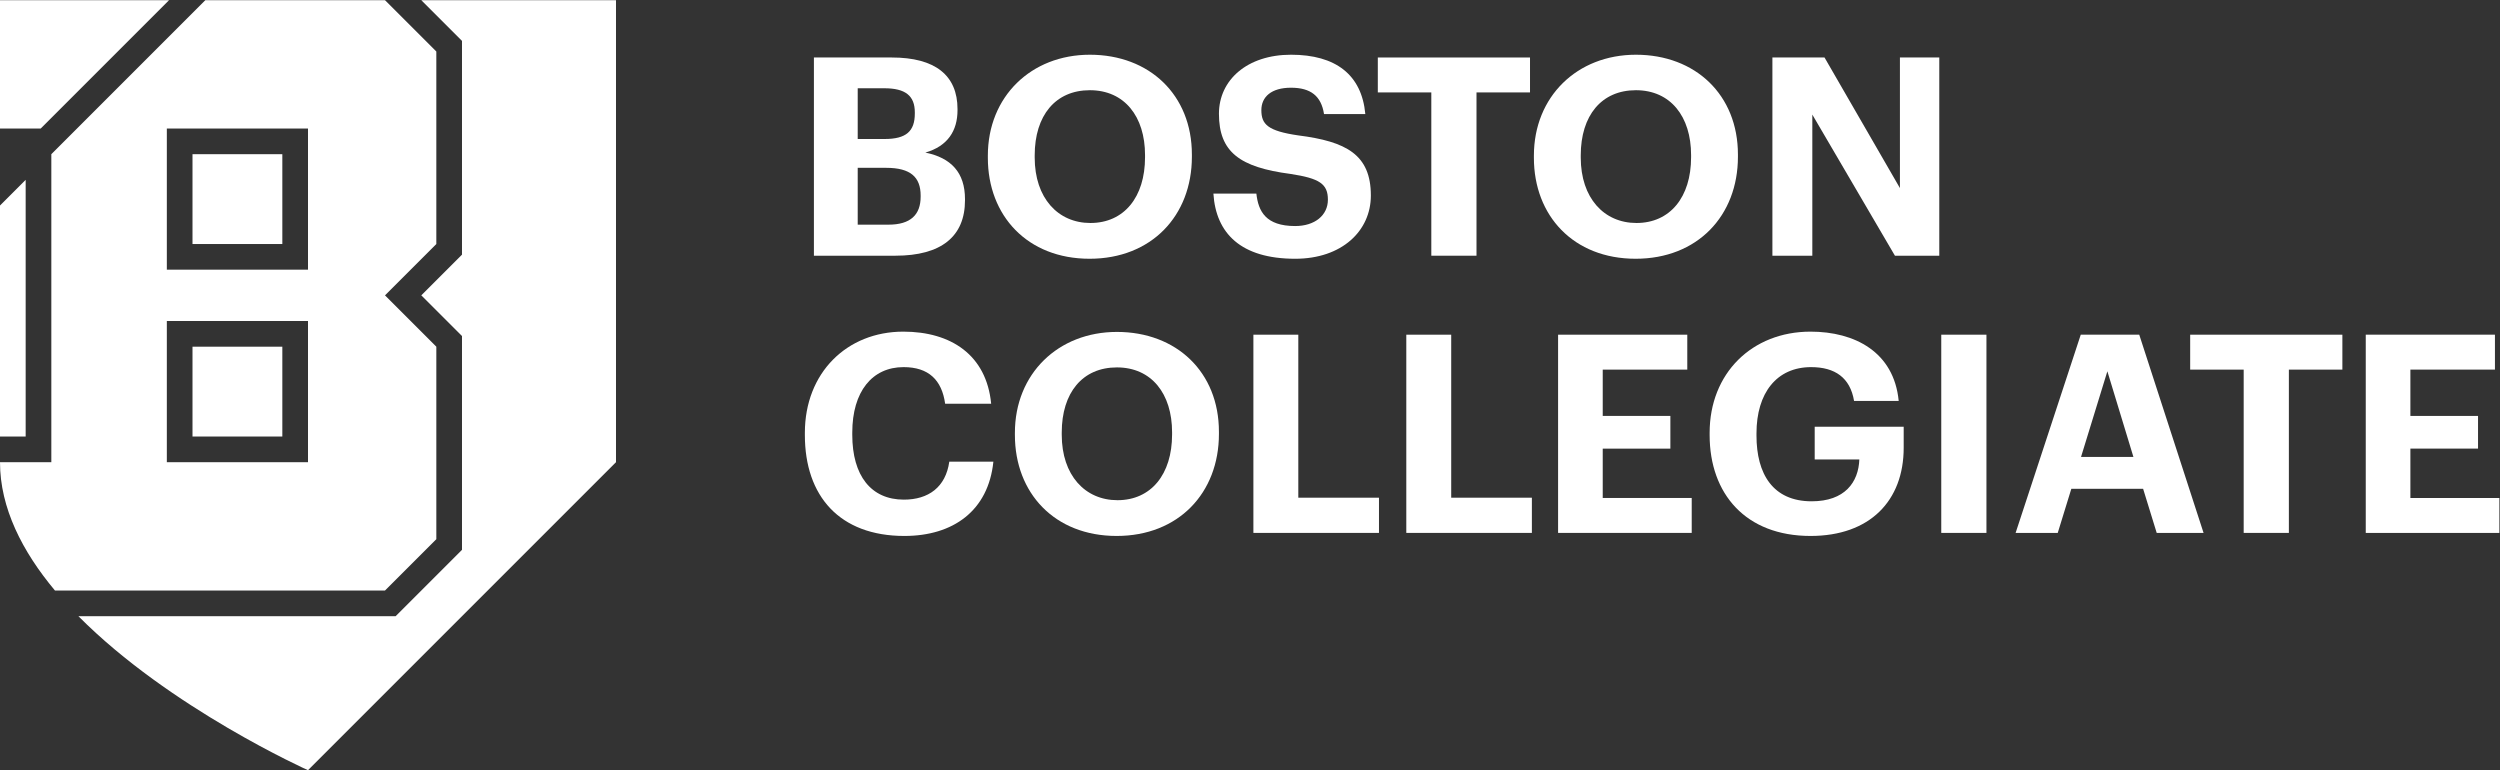 <?xml version="1.0" encoding="UTF-8" standalone="no"?>
<!-- Created with Inkscape (http://www.inkscape.org/) -->
<svg xmlns:inkscape="http://www.inkscape.org/namespaces/inkscape" xmlns:sodipodi="http://sodipodi.sourceforge.net/DTD/sodipodi-0.dtd" xmlns="http://www.w3.org/2000/svg" xmlns:svg="http://www.w3.org/2000/svg" version="1.1" id="svg2" xml:space="preserve" width="865.589" height="266.667" viewBox="0 0 865.589 266.667" sodipodi:docname="BBC_White.ai">
  <rect x="0" y="0" width="865.589" height="266.667" fill="#333333" stroke="none"/>
  <defs id="defs6">
    <clipPath id="clipPath24">
      <path d="M 0,200 H 649.192 V 0 H 0 Z" id="path22"></path>
    </clipPath>
  </defs>
  <g id="g8" inkscape:groupmode="layer" inkscape:label="BBC_White" transform="matrix(1.333,0,0,-1.333,0,266.667)">
    <path d="M 50,110 H 73.333 V 86.667 H 50 Z" style="fill:#ffffff;fill-opacity:1;fill-rule:nonzero;stroke:none" id="path10"></path>
    <path d="M 50,160 H 73.333 V 136.667 H 50 Z" style="fill:#ffffff;fill-opacity:1;fill-rule:nonzero;stroke:none" id="path12"></path>
    <g id="g14" transform="translate(0,146.667)">
      <path d="M 0,0 V -60 H 6.666 V 6.666 Z" style="fill:#ffffff;fill-opacity:1;fill-rule:nonzero;stroke:none" id="path16"></path>
    </g>
    <g id="g18">
      <g id="g20" clip-path="url(#clipPath24)">
        <g id="g26" transform="translate(109.428,200)">
          <path d="M 0,0 10.572,-10.572 V -66.095 L 0,-76.667 10.572,-87.238 v -55.524 L -6.667,-160 h -82.395 c 23.704,-23.911 59.634,-40 59.634,-40 l 80,80 V 0 Z" style="fill:#ffffff;fill-opacity:1;fill-rule:nonzero;stroke:none" id="path28"></path>
        </g>
        <path d="M 80,130 H 43.333 v 36.667 H 80 Z M 80,80 H 43.333 v 36.667 H 80 Z m 33.333,-20 v 50 L 100,123.333 l 13.333,13.334 v 50 L 100,200 H 53.333 L 53.32,199.987 13.333,160 V 80 H 0 C 0,68.107 5.8,56.813 14.273,46.667 H 100 Z" style="fill:#ffffff;fill-opacity:1;fill-rule:nonzero;stroke:none" id="path30"></path>
        <g id="g32" transform="translate(43.905,200)">
          <path d="m 0,0 h -43.905 v -33.333 h 10.572 z" style="fill:#ffffff;fill-opacity:1;fill-rule:nonzero;stroke:none" id="path34"></path>
        </g>
        <g id="g36" transform="translate(230.776,141.697)">
          <path d="m 0,0 c 5.76,0 8.353,2.593 8.353,7.272 v 0.289 c 0,4.752 -2.593,7.201 -8.929,7.201 H -7.993 V 0 Z m -1.008,22.25 c 5.615,0 7.848,2.017 7.848,6.625 v 0.288 c 0,4.32 -2.447,6.264 -7.92,6.264 H -7.993 V 22.25 Z M -19.37,43.419 H 0.863 c 11.234,0 17.067,-4.608 17.067,-13.393 v -0.287 c 0,-5.401 -2.593,-9.361 -8.354,-11.017 6.697,-1.368 10.297,-5.185 10.297,-12.097 V 6.337 C 19.873,-3.096 13.681,-8.064 1.8,-8.064 h -21.17 z" style="fill:#ffffff;fill-opacity:1;fill-rule:nonzero;stroke:none" id="path38"></path>
        </g>
        <g id="g40" transform="translate(297.413,159.195)">
          <path d="m 0,0 v 0.576 c 0,10.009 -5.328,16.848 -14.329,16.848 -8.929,0 -14.329,-6.551 -14.329,-16.92 v -0.576 c 0,-10.513 6.049,-16.993 14.472,-16.993 C -5.473,-17.065 0,-10.369 0,0 m -40.827,-0.145 v 0.577 c 0,15.337 11.233,26.209 26.498,26.209 15.481,0 26.499,-10.44 26.499,-25.921 V 0.144 c 0,-15.337 -10.514,-26.498 -26.57,-26.498 -16.13,0 -26.427,11.161 -26.427,26.209" style="fill:#ffffff;fill-opacity:1;fill-rule:nonzero;stroke:none" id="path42"></path>
        </g>
        <g id="g44" transform="translate(315.171,149.763)">
          <path d="m 0,0 h 11.161 c 0.504,-4.609 2.448,-8.425 10.08,-8.425 5.113,0 8.498,2.808 8.498,6.84 0,4.105 -2.16,5.545 -9.721,6.697 C 6.841,6.84 1.44,10.801 1.44,20.737 c 0,8.785 7.344,15.337 18.721,15.337 11.594,0 18.362,-5.184 19.299,-15.409 H 28.73 c -0.719,4.68 -3.456,6.84 -8.569,6.84 -5.111,0 -7.704,-2.376 -7.704,-5.831 0,-3.673 1.656,-5.402 9.577,-6.553 12.457,-1.584 18.865,-4.969 18.865,-15.626 0,-9.144 -7.488,-16.417 -19.658,-16.417 C 7.128,-16.922 0.647,-10.298 0,0" style="fill:#ffffff;fill-opacity:1;fill-rule:nonzero;stroke:none" id="path46"></path>
        </g>
        <g id="g48" transform="translate(371.772,176.044)">
          <path d="M 0,0 H -13.897 V 9.072 H 25.635 V 0 H 11.736 V -42.412 H 0 Z" style="fill:#ffffff;fill-opacity:1;fill-rule:nonzero;stroke:none" id="path50"></path>
        </g>
        <g id="g52" transform="translate(439.245,159.195)">
          <path d="m 0,0 v 0.576 c 0,10.009 -5.328,16.848 -14.33,16.848 -8.928,0 -14.328,-6.551 -14.328,-16.92 v -0.576 c 0,-10.513 6.048,-16.993 14.472,-16.993 C -5.473,-17.065 0,-10.369 0,0 m -40.828,-0.145 v 0.577 c 0,15.337 11.233,26.209 26.498,26.209 15.482,0 26.499,-10.44 26.499,-25.921 V 0.144 c 0,-15.337 -10.513,-26.498 -26.57,-26.498 -16.13,0 -26.427,11.161 -26.427,26.209" style="fill:#ffffff;fill-opacity:1;fill-rule:nonzero;stroke:none" id="path54"></path>
        </g>
        <g id="g56" transform="translate(460.366,185.117)">
          <path d="M 0,0 H 13.537 L 33.123,-33.915 V 0 H 43.347 V -51.484 H 31.826 L 10.369,-14.833 V -51.484 H 0 Z" style="fill:#ffffff;fill-opacity:1;fill-rule:nonzero;stroke:none" id="path58"></path>
        </g>
        <g id="g60" transform="translate(209.058,87.051)">
          <path d="m 0,0 v 0.576 c 0,15.625 10.944,26.282 25.562,26.282 12.385,0 21.602,-6.048 22.826,-18.721 H 36.435 c -0.864,6.192 -4.321,9.505 -10.801,9.505 -8.137,0 -13.321,-6.336 -13.321,-16.994 V 0.072 c 0,-10.657 4.897,-16.849 13.393,-16.849 6.408,0 10.873,3.24 11.809,9.865 H 48.964 C 47.668,-19.657 38.523,-26.21 25.851,-26.21 9.001,-26.21 0,-15.841 0,0" style="fill:#ffffff;fill-opacity:1;fill-rule:nonzero;stroke:none" id="path62"></path>
        </g>
        <g id="g64" transform="translate(304.439,87.195)">
          <path d="m 0,0 v 0.576 c 0,10.009 -5.329,16.849 -14.329,16.849 -8.93,0 -14.33,-6.552 -14.33,-16.921 v -0.576 c 0,-10.513 6.049,-16.993 14.473,-16.993 C -5.473,-17.065 0,-10.369 0,0 m -40.827,-0.145 v 0.577 c 0,15.338 11.232,26.21 26.498,26.21 15.48,0 26.498,-10.441 26.498,-25.922 V 0.144 c 0,-15.337 -10.514,-26.498 -26.57,-26.498 -16.129,0 -26.426,11.161 -26.426,26.209" style="fill:#ffffff;fill-opacity:1;fill-rule:nonzero;stroke:none" id="path66"></path>
        </g>
        <g id="g68" transform="translate(325.559,113.117)">
          <path d="m 0,0 h 11.666 v -42.34 h 20.953 v -9.144 H 0 Z" style="fill:#ffffff;fill-opacity:1;fill-rule:nonzero;stroke:none" id="path70"></path>
        </g>
        <g id="g72" transform="translate(365.275,113.117)">
          <path d="m 0,0 h 11.665 v -42.34 h 20.953 v -9.144 H 0 Z" style="fill:#ffffff;fill-opacity:1;fill-rule:nonzero;stroke:none" id="path74"></path>
        </g>
        <g id="g76" transform="translate(404.702,113.117)">
          <path d="M 0,0 H 33.556 V -9.072 H 11.593 v -12.026 h 17.57 v -8.497 h -17.57 v -12.816 h 23.114 v -9.073 H 0 Z" style="fill:#ffffff;fill-opacity:1;fill-rule:nonzero;stroke:none" id="path78"></path>
        </g>
        <g id="g80" transform="translate(444.063,87.051)">
          <path d="m 0,0 v 0.576 c 0,15.482 11.017,26.282 26.21,26.282 11.449,0 21.674,-5.255 22.898,-18.001 H 37.515 c -1.008,6.048 -4.968,8.785 -11.161,8.785 -8.929,0 -14.185,-6.697 -14.185,-17.209 v -0.577 c 0,-9.937 4.248,-17.065 14.329,-17.065 8.641,0 12.169,4.968 12.386,10.873 H 27.29 V 2.16 H 50.404 V -3.313 C 50.404,-17.065 41.62,-26.21 26.21,-26.21 9.36,-26.21 0,-15.265 0,0" style="fill:#ffffff;fill-opacity:1;fill-rule:nonzero;stroke:none" id="path82"></path>
        </g>
        <path d="m 504.227,113.117 h 11.736 V 61.633 h -11.736 z" style="fill:#ffffff;fill-opacity:1;fill-rule:nonzero;stroke:none" id="path84"></path>
        <g id="g86" transform="translate(540.529,81.362)">
          <path d="M 0,0 H 13.609 L 6.842,22.25 Z M -0.071,31.755 H 15.122 L 31.828,-19.729 H 19.658 L 16.13,-8.28 H -2.52 l -3.528,-11.449 h -10.944 z" style="fill:#ffffff;fill-opacity:1;fill-rule:nonzero;stroke:none" id="path88"></path>
        </g>
        <g id="g90" transform="translate(582.778,104.045)">
          <path d="M 0,0 H -13.897 V 9.072 H 25.634 V 0 H 11.737 V -42.412 H 0 Z" style="fill:#ffffff;fill-opacity:1;fill-rule:nonzero;stroke:none" id="path92"></path>
        </g>
        <g id="g94" transform="translate(614.485,113.117)">
          <path d="M 0,0 H 33.555 V -9.072 H 11.593 v -12.026 h 17.569 v -8.497 H 11.593 v -12.816 h 23.114 v -9.073 H 0 Z" style="fill:#ffffff;fill-opacity:1;fill-rule:nonzero;stroke:none" id="path96"></path>
        </g>
      </g>
    </g>
  </g>
</svg>
